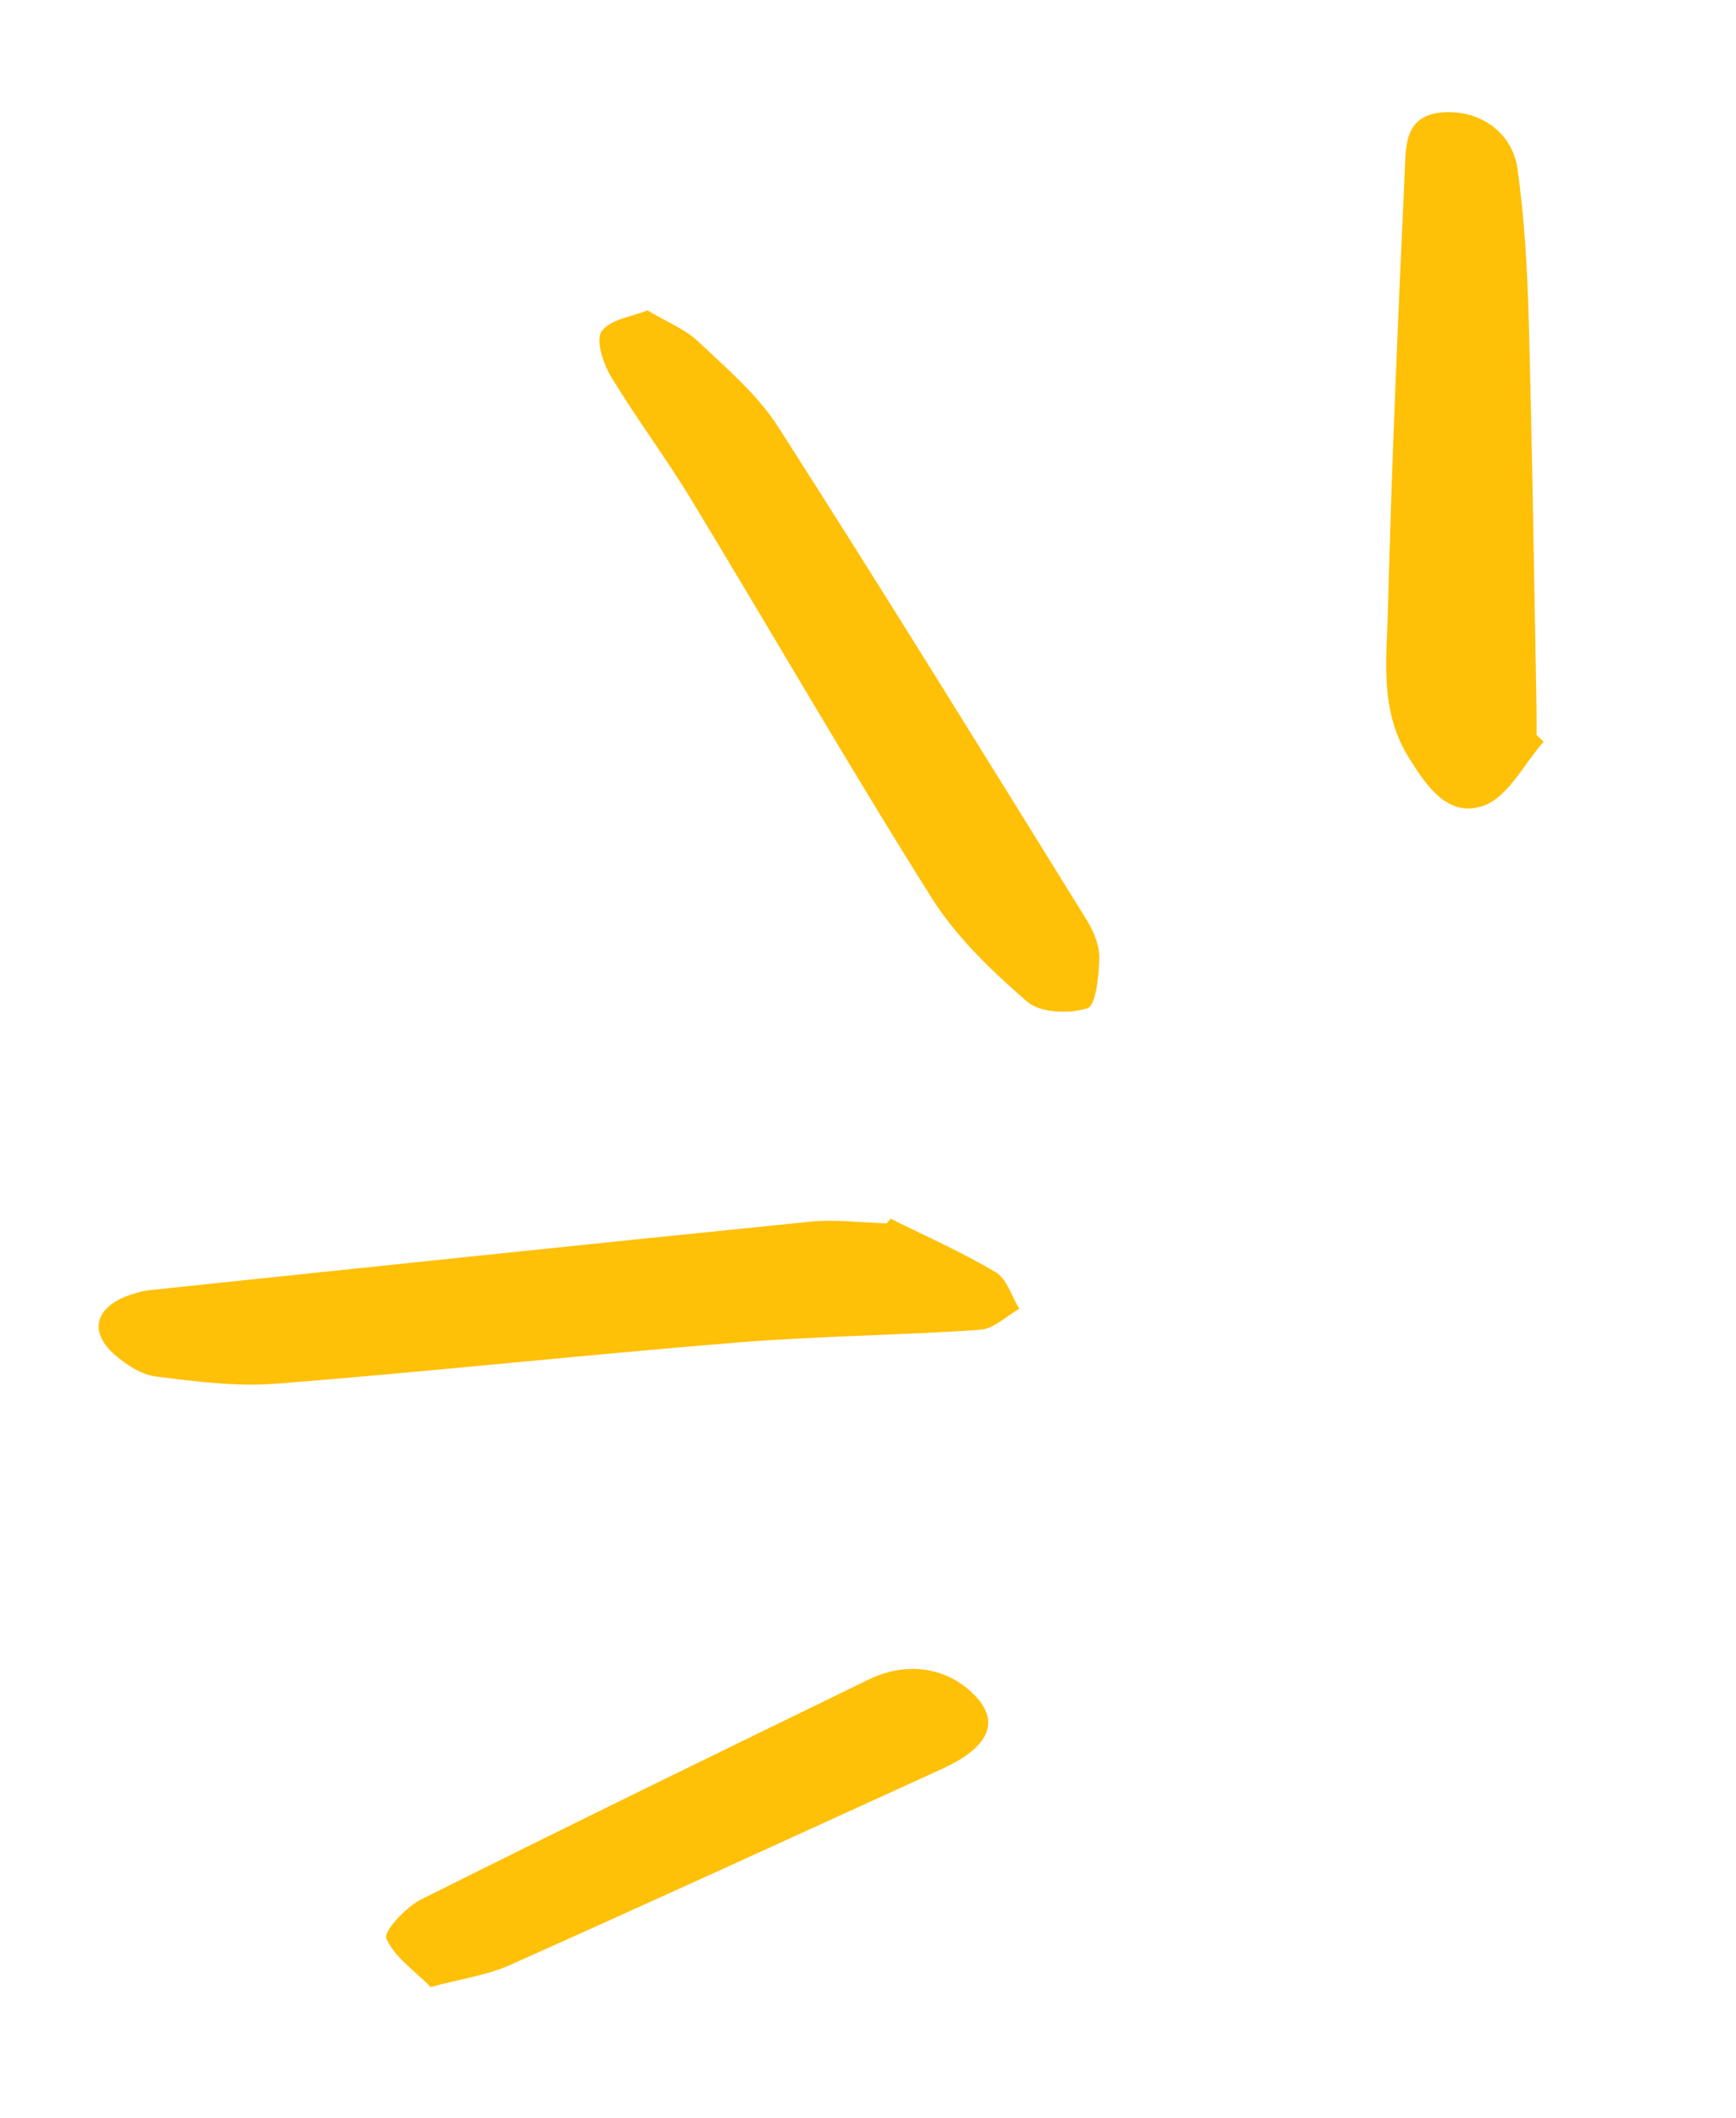 <?xml version="1.0" encoding="UTF-8" standalone="no"?>
<!DOCTYPE svg PUBLIC "-//W3C//DTD SVG 1.1//EN" "http://www.w3.org/Graphics/SVG/1.1/DTD/svg11.dtd">
<svg width="100%" height="100%" viewBox="0 0 970 1183" version="1.1" xmlns="http://www.w3.org/2000/svg" xmlns:xlink="http://www.w3.org/1999/xlink" xml:space="preserve" xmlns:serif="http://www.serif.com/" style="fill-rule:evenodd;clip-rule:evenodd;stroke-linejoin:round;stroke-miterlimit:2;">
    <g id="_2dea57491a" serif:id="2dea57491a" transform="matrix(1,0,0,1,-443,-342)">
        <g>
            <g>
                <clipPath id="_clip1">
                    <path d="M609.417,304.938L1356.16,416.328L1190.32,1528.03L443.583,1416.63L609.417,304.938Z"/>
                </clipPath>
                <g clip-path="url(#_clip1)">
                    <g>
                        <clipPath id="_clip2">
                            <path d="M609.417,304.938L1356.16,416.328L1190.32,1528.03L443.583,1416.63L609.417,304.938Z"/>
                        </clipPath>
                        <g clip-path="url(#_clip2)">
                            <path d="M940.635,1022.69C960.328,1032.5 980.573,1041.4 999.411,1052.64C1005.63,1056.35 1008.28,1066.09 1012.54,1073.06C1005.29,1077.12 998.25,1084.22 990.755,1084.75C945.266,1087.88 899.573,1088.23 854.141,1091.92C768.474,1098.87 682.979,1108.12 597.302,1114.88C575.141,1116.62 552.417,1113.63 530.188,1110.87C522.12,1109.87 513.708,1104.41 507.286,1098.85C492.953,1086.5 495.823,1073.01 513.411,1066.1C517.823,1064.38 522.547,1063.04 527.24,1062.55C650.042,1049.67 772.833,1036.75 895.698,1024.38C909.776,1022.97 924.198,1024.9 938.464,1025.29C939.193,1024.43 939.922,1023.55 940.651,1022.69L940.635,1022.69ZM779.229,526.974C775.76,531.865 779.922,544.88 784.266,552.109C798.344,575.479 814.88,597.359 829.021,620.688C873.984,694.828 917.281,769.995 963.464,843.365C977.286,865.344 997.089,884.276 1016.88,901.453C1024.22,907.813 1040.44,908.391 1050.55,905.177C1055.41,903.635 1056.97,887.146 1057.23,877.354C1057.42,870.349 1054.27,862.417 1050.44,856.24C993.245,764.021 936.26,671.662 877.714,580.297C866.167,562.271 848.854,547.677 833.073,532.693C825.922,525.906 815.984,522.057 804.771,515.365C796.083,518.901 783.958,520.318 779.229,526.974ZM1301.57,752.521C1301.56,747.083 1301.62,741.641 1301.51,736.208C1300.16,664.688 1299.19,593.167 1297.22,521.667C1296.43,493.188 1294.9,464.557 1290.93,436.385C1287.97,415.474 1269.48,403.427 1249.62,404.719C1227.57,406.151 1228.56,423.63 1227.91,437.901C1224.17,519.516 1220.6,601.177 1218.51,682.849C1217.8,710.281 1213.81,738.458 1229.79,764.526C1240.14,781.406 1252.29,798.969 1271.94,792.026C1285.65,787.198 1294.5,768.688 1305.52,756.276C1304.21,755.026 1302.9,753.76 1301.58,752.51L1301.57,752.521ZM727.938,1439.57C808.411,1403.62 888.536,1366.9 968.719,1330.31C974.276,1327.77 979.844,1324.87 984.651,1321.15C998.422,1310.5 998.573,1298.98 985.651,1287C970.688,1273.11 949.104,1270.03 928.323,1280.14C844.766,1320.78 761.203,1361.45 678.12,1403.05C669.641,1407.29 657.151,1420.89 658.849,1424.74C663.448,1435.2 674.667,1442.73 683.667,1451.84C700.818,1447.2 715.219,1445.27 727.953,1439.58L727.938,1439.57Z" style="fill:rgb(255,192,8);fill-rule:nonzero;"/>
                        </g>
                    </g>
                </g>
            </g>
        </g>
    </g>
</svg>
